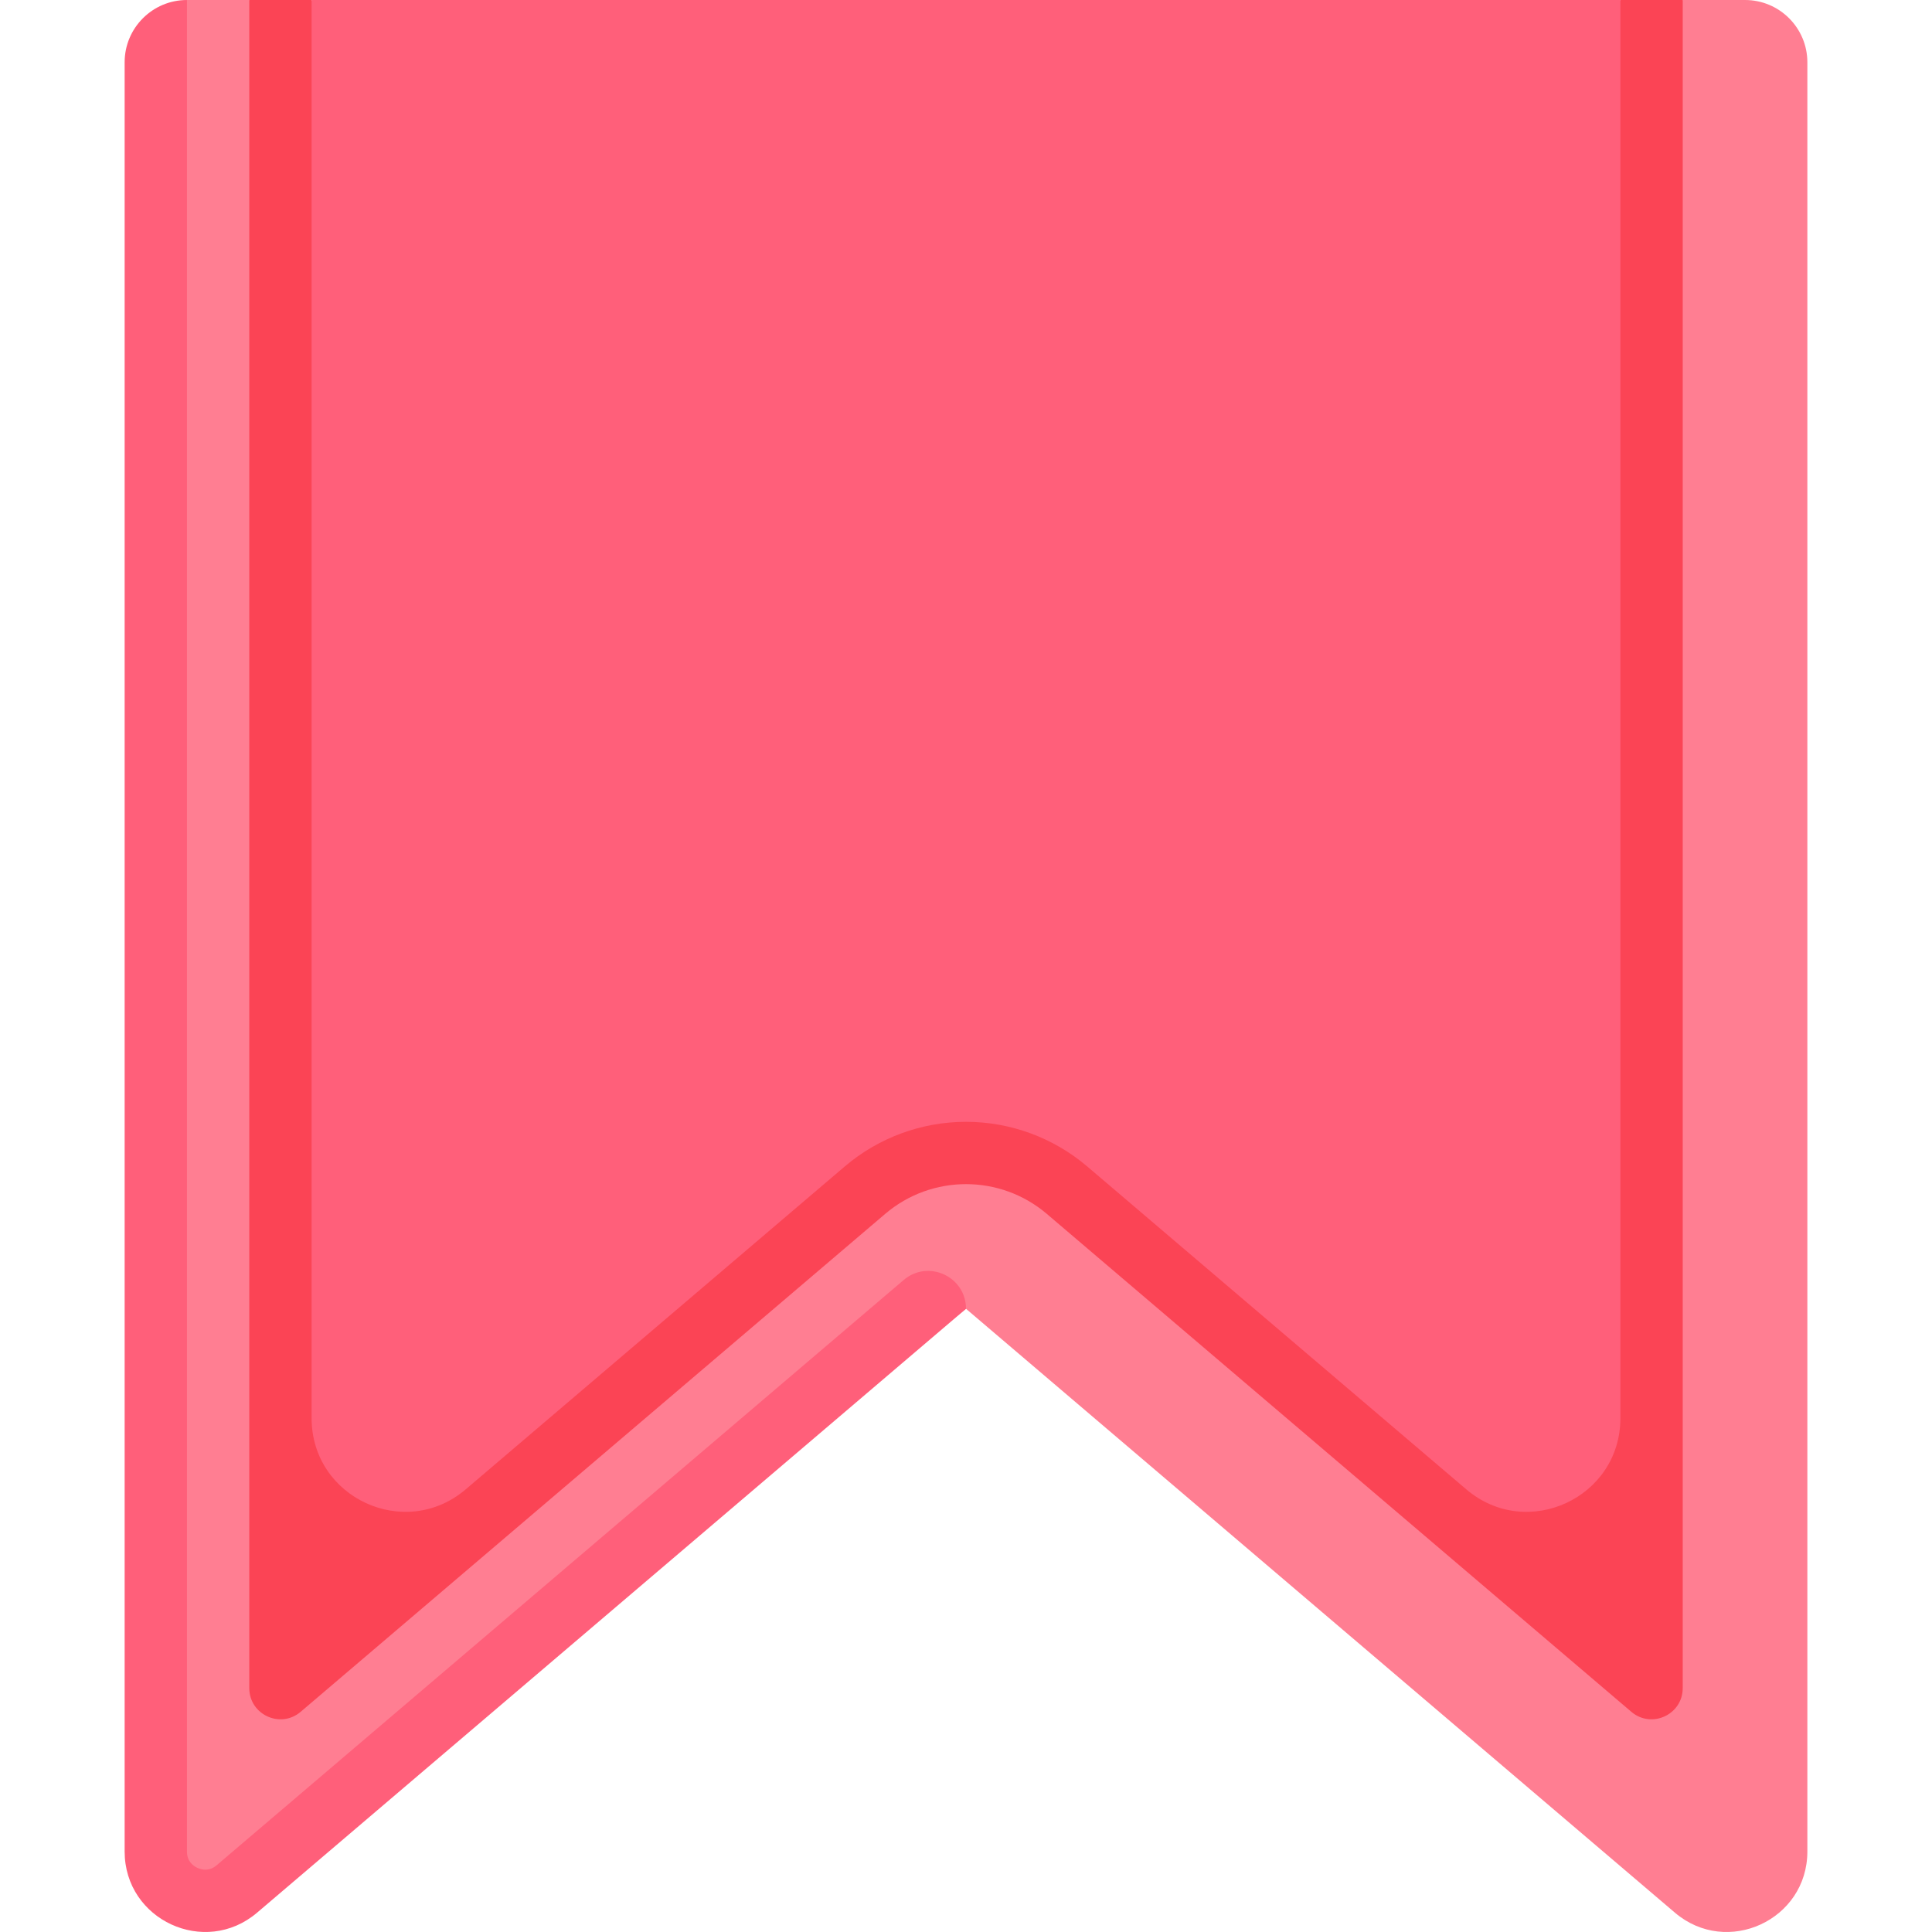 <svg id="Capa_1" enable-background="new 0 0 512 512" height="512" viewBox="0 0 512 512" width="512" xmlns="http://www.w3.org/2000/svg"><g><path d="m462.453 0h-16.516l-16.516 19.294h-346.842l-16.516-19.294h-16.516l-8.157 16.516v484.514l20.851 1.086 193.759-155.274 187.864 160.033c13.827 11.778 35.105 1.952 35.105-16.211v-474.148c.001-9.121-7.394-16.516-16.516-16.516z" fill="#ff7e92"/><path d="m66.063 0v447.363c0 7.043 8.251 10.854 13.613 6.286l154.904-131.953c6.169-5.258 13.794-7.887 21.42-7.887 7.625 0 15.25 2.629 21.42 7.887l154.904 131.954c5.362 4.567 13.613.757 13.613-6.286v-447.364h-16.516l-14.675 16.036h-323.185l-8.982-16.036z" fill="#fb4455"/><g fill="#ff5f7a"><path d="m256 346.842c0-8.546-10.012-13.169-16.517-7.627l-182.057 155.088c-1.919 1.637-3.815 1.286-5.105.702-1.266-.585-2.774-1.815-2.774-4.343v-490.662c-9.122 0-16.517 7.394-16.517 16.516v474.146c0 18.164 21.279 27.99 35.106 16.211z"/><path d="m223.871 309.124c8.952-7.629 20.363-11.831 32.129-11.831s23.178 4.202 32.129 11.835l100.452 85.565c16.086 13.702 40.839 2.27 40.839-18.86v-375.833h-346.841v375.832c0 21.13 24.754 32.562 40.84 18.86z"/></g></g></svg>